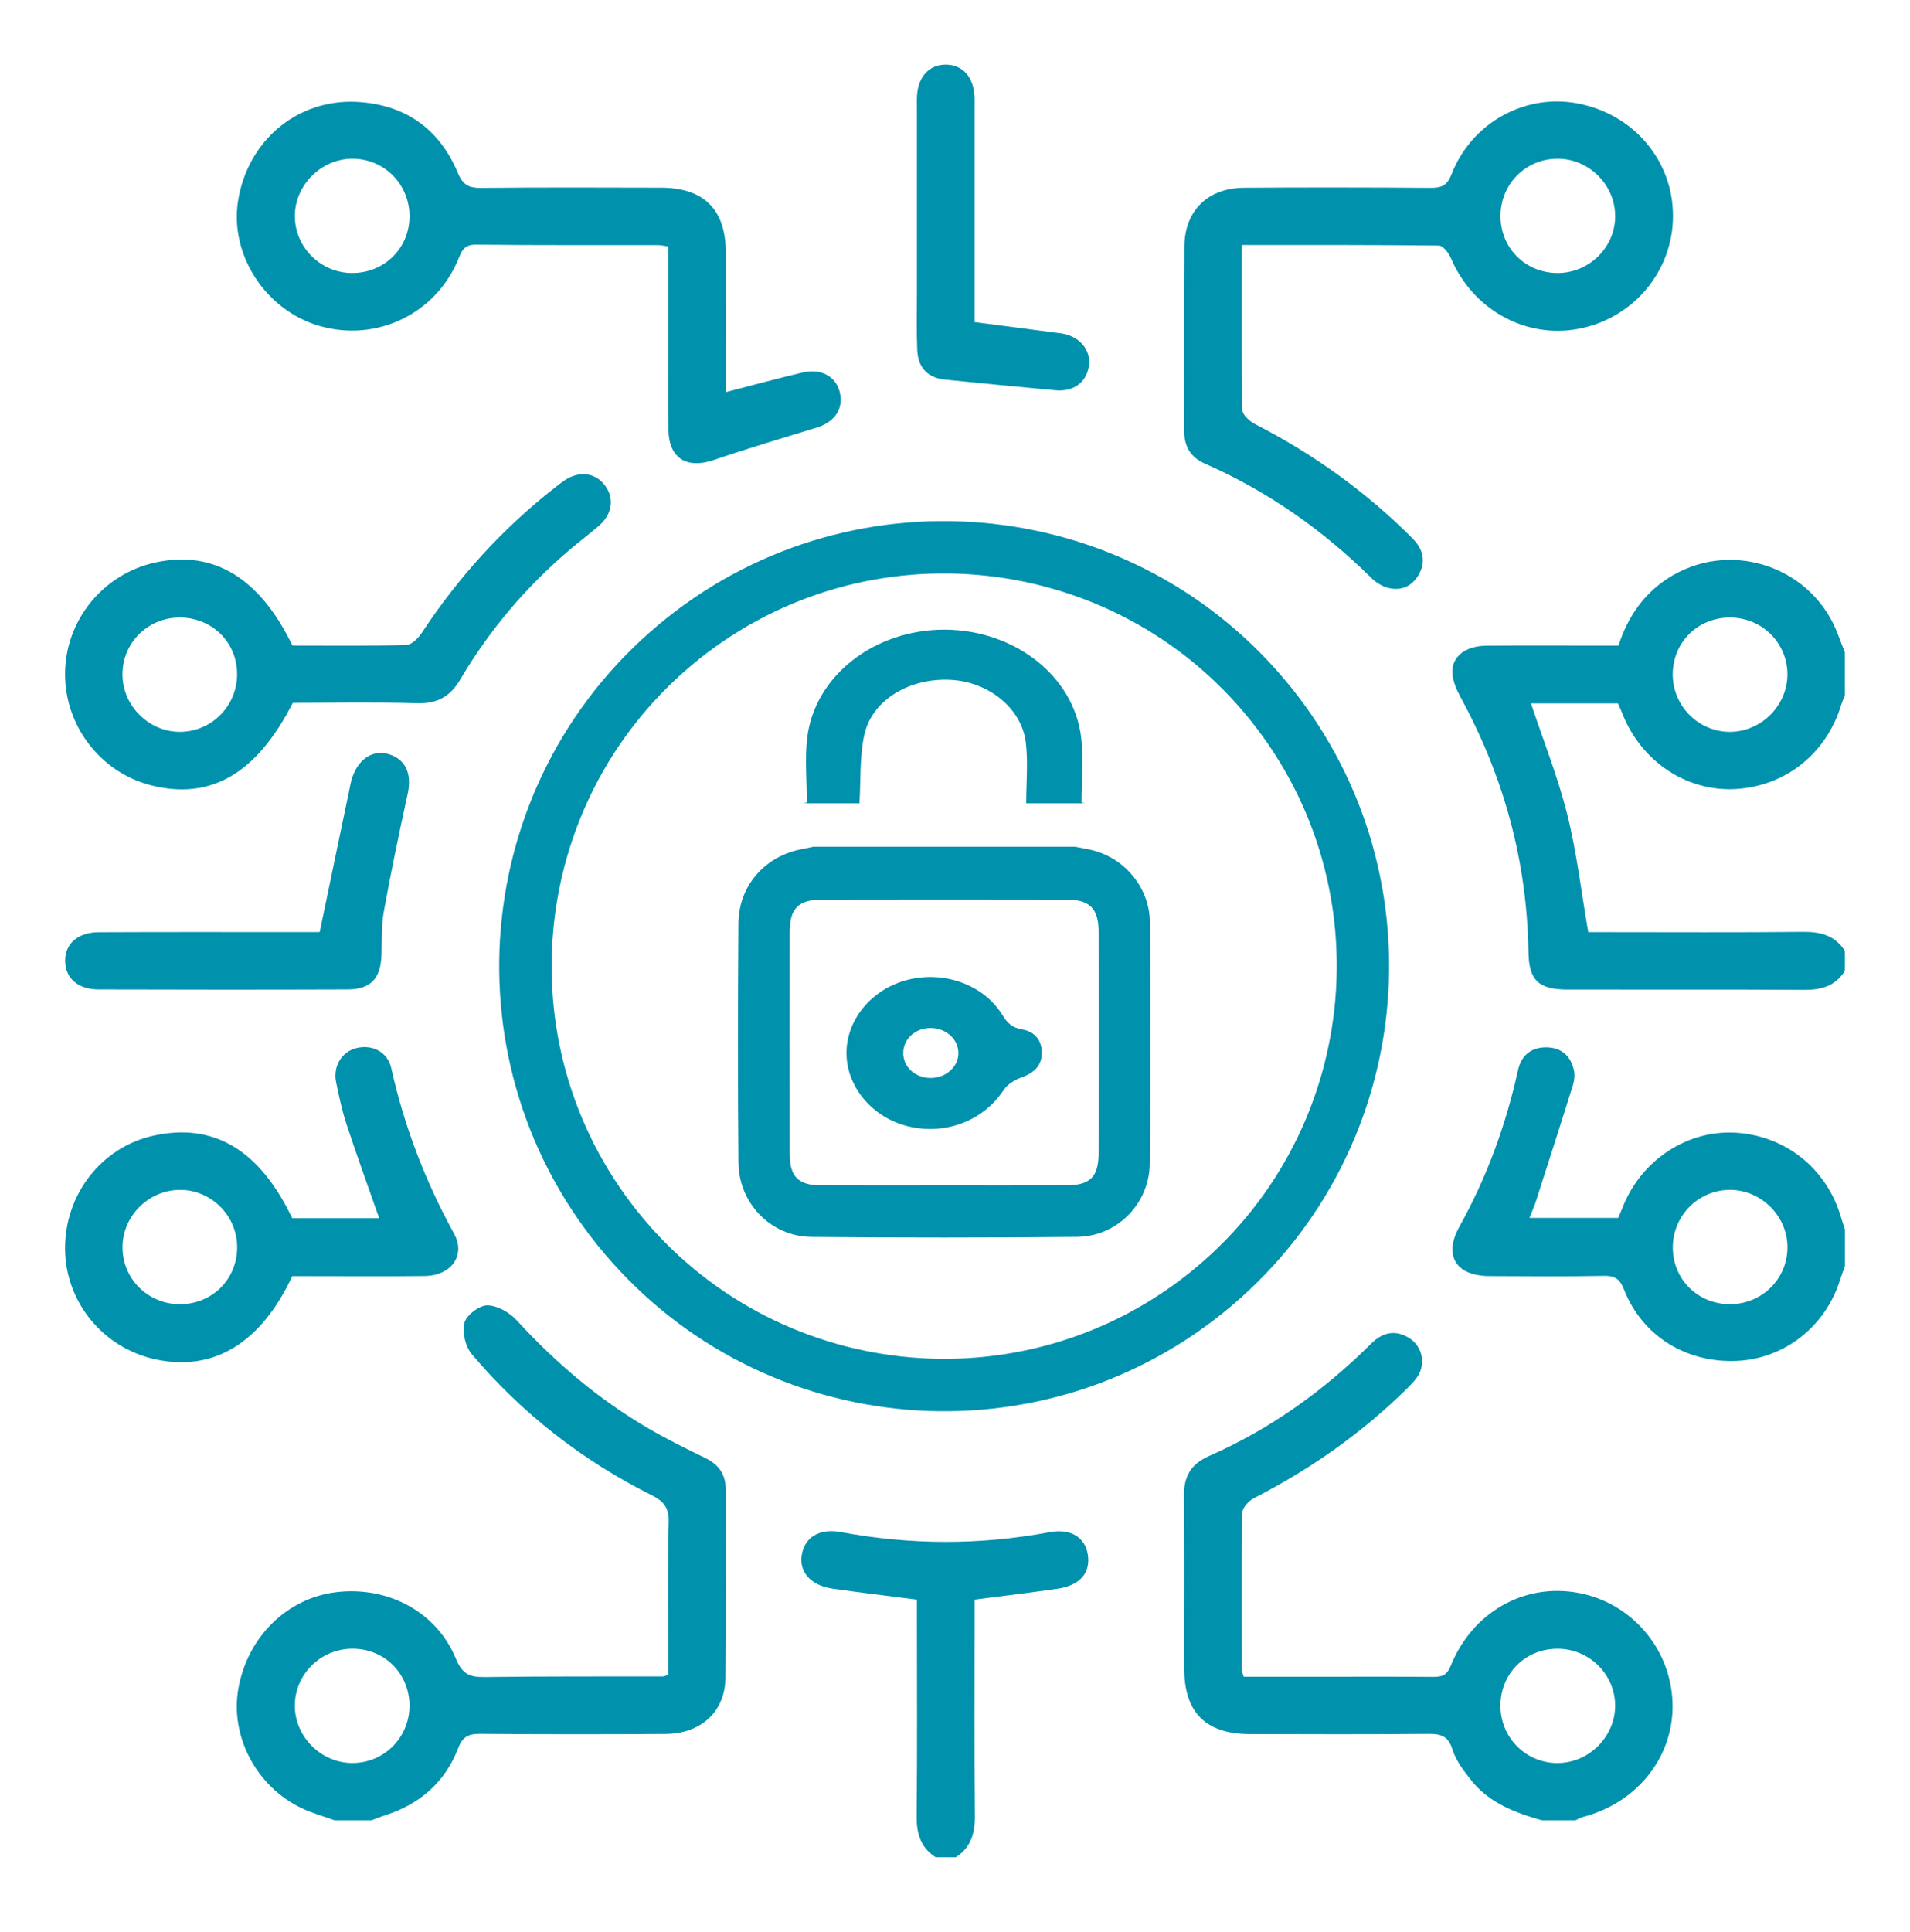 <?xml version="1.0" encoding="UTF-8"?>
<svg xmlns="http://www.w3.org/2000/svg" width="88" height="89" viewBox="0 0 88 89" fill="none">
  <path d="M33.437 68.623C33.441 67.923 33.131 67.466 32.507 67.16C31.626 66.731 30.745 66.297 29.899 65.806C27.607 64.47 25.607 62.778 23.816 60.821C23.486 60.459 22.92 60.131 22.46 60.124C22.089 60.12 21.49 60.573 21.399 60.926C21.285 61.359 21.445 62.029 21.743 62.38C24.052 65.106 26.829 67.27 30.032 68.872C30.575 69.143 30.826 69.44 30.809 70.093C30.757 72.179 30.79 74.267 30.79 76.353V77.139C30.635 77.187 30.587 77.214 30.54 77.214C27.799 77.22 25.059 77.205 22.319 77.243C21.652 77.251 21.302 77.112 21.017 76.423C20.124 74.242 17.884 73.046 15.488 73.333C13.212 73.608 11.386 75.417 10.977 77.802C10.604 79.987 11.815 82.286 13.894 83.281C14.377 83.512 14.903 83.655 15.411 83.839H17.117C17.33 83.76 17.54 83.675 17.755 83.605C19.353 83.093 20.508 82.077 21.109 80.522C21.316 79.983 21.586 79.855 22.118 79.859C24.962 79.882 27.806 79.882 30.649 79.863C32.303 79.853 33.408 78.837 33.425 77.278C33.454 74.393 33.429 71.508 33.437 68.623ZM16.182 81.201C14.762 81.17 13.587 79.979 13.583 78.566C13.579 77.117 14.781 75.931 16.25 75.937C17.736 75.942 18.883 77.108 18.866 78.595C18.849 80.068 17.649 81.232 16.182 81.201Z" fill="#0091AD"></path>
  <path d="M74.759 32.896C75.632 35.081 77.711 36.463 79.952 36.343C82.256 36.219 84.157 34.706 84.831 32.461C84.874 32.316 84.941 32.182 84.997 32.041V30.032C84.895 29.774 84.787 29.52 84.694 29.26C83.573 26.187 79.92 24.859 77.089 26.488C75.816 27.221 75.027 28.328 74.569 29.735H73.704C71.974 29.735 70.241 29.726 68.51 29.739C67.555 29.745 66.906 30.203 66.914 30.955C66.918 31.364 67.121 31.798 67.325 32.171C69.302 35.816 70.355 39.701 70.421 43.846C70.442 45.149 70.877 45.576 72.224 45.578C75.87 45.585 79.514 45.568 83.16 45.591C83.942 45.595 84.568 45.397 84.997 44.721V43.792C84.547 43.094 83.892 42.912 83.081 42.92C80.057 42.952 77.033 42.933 74.007 42.933H73.174C72.857 41.095 72.649 39.278 72.21 37.52C71.779 35.788 71.109 34.115 70.537 32.397H74.548C74.621 32.566 74.693 32.729 74.759 32.896ZM79.717 28.442C81.164 28.448 82.327 29.586 82.352 31.019C82.374 32.463 81.177 33.691 79.726 33.708C78.275 33.724 77.073 32.531 77.068 31.069C77.068 29.584 78.223 28.436 79.717 28.442Z" fill="#0091AD"></path>
  <path d="M72.705 73.363C70.218 72.907 67.836 74.255 66.835 76.734C66.663 77.159 66.435 77.24 66.033 77.235C64.275 77.221 62.518 77.229 60.76 77.229H57.301C57.257 77.083 57.216 77.012 57.216 76.942C57.212 74.52 57.195 72.099 57.232 69.679C57.236 69.444 57.541 69.121 57.786 68.996C60.404 67.655 62.775 65.984 64.864 63.917C65.063 63.721 65.268 63.506 65.391 63.261C65.679 62.674 65.473 61.97 64.926 61.629C64.284 61.227 63.695 61.369 63.177 61.883C60.998 64.049 58.534 65.817 55.715 67.058C54.853 67.436 54.538 68.01 54.55 68.921C54.581 71.573 54.556 74.227 54.563 76.88C54.565 78.871 55.56 79.864 57.564 79.868C60.304 79.877 63.042 79.883 65.782 79.86C66.356 79.856 66.719 79.93 66.918 80.577C67.078 81.097 67.447 81.576 67.797 82.014C68.624 83.049 69.808 83.493 71.034 83.84H72.587C72.699 83.788 72.809 83.72 72.927 83.689C75.464 83.026 77.149 80.874 77.058 78.4C76.967 75.912 75.151 73.809 72.705 73.363ZM71.802 81.203C70.334 81.227 69.14 80.058 69.13 78.584C69.119 77.097 70.27 75.939 71.758 75.939C73.225 75.936 74.425 77.13 74.415 78.58C74.403 79.99 73.221 81.178 71.802 81.203Z" fill="#0091AD"></path>
  <path d="M84.813 56.043C84.16 53.815 82.241 52.291 79.934 52.169C77.727 52.053 75.635 53.429 74.781 55.56C74.704 55.746 74.626 55.932 74.559 56.095H70.468C70.584 55.797 70.69 55.566 70.766 55.327C71.34 53.542 71.915 51.758 72.472 49.969C72.538 49.757 72.561 49.503 72.514 49.29C72.366 48.639 71.948 48.251 71.262 48.239C70.545 48.229 70.091 48.605 69.937 49.298C69.38 51.826 68.501 54.23 67.239 56.498C66.499 57.827 67.079 58.769 68.615 58.775C70.373 58.784 72.13 58.798 73.888 58.765C74.406 58.755 74.632 58.903 74.829 59.405C75.664 61.538 77.7 62.788 80.027 62.681C82.214 62.581 84.1 61.101 84.772 58.965C84.84 58.748 84.923 58.538 85 58.325V56.626C84.938 56.431 84.871 56.239 84.813 56.043ZM79.733 60.07C78.241 60.083 77.074 58.937 77.072 57.456C77.072 55.989 78.261 54.796 79.716 54.804C81.134 54.81 82.326 55.985 82.353 57.4C82.382 58.864 81.209 60.056 79.733 60.07Z" fill="#0091AD"></path>
  <path d="M43.108 85.542C42.407 85.092 42.225 84.441 42.233 83.636C42.264 80.598 42.245 77.562 42.245 74.525C42.245 74.248 42.245 73.971 42.245 73.678C40.89 73.502 39.615 73.351 38.345 73.168C37.374 73.027 36.831 72.424 36.933 71.664C37.047 70.828 37.721 70.378 38.73 70.564C41.941 71.16 45.143 71.173 48.354 70.57C49.334 70.386 49.997 70.809 50.12 71.604C50.25 72.449 49.759 73.023 48.725 73.174C47.481 73.356 46.231 73.502 44.901 73.676C44.901 73.969 44.901 74.246 44.901 74.522C44.901 77.56 44.882 80.596 44.913 83.634C44.921 84.439 44.737 85.09 44.038 85.542H43.108Z" fill="#0091AD"></path>
  <path d="M59.168 31.278C51.873 22.635 38.938 21.533 30.292 28.816C21.618 36.123 20.526 49.089 27.856 57.747C35.167 66.383 48.088 67.46 56.731 60.155C65.374 52.85 66.465 39.921 59.168 31.278ZM29.663 56.153C23.226 48.508 24.216 37.061 31.869 30.636C39.495 24.233 50.92 25.223 57.338 32.842C63.779 40.485 62.786 51.932 55.128 58.36C47.49 64.766 36.085 63.779 29.663 56.153Z" fill="#0091AD"></path>
  <path d="M72.725 4.771C70.285 4.287 67.806 5.638 66.876 8.03C66.673 8.548 66.415 8.655 65.916 8.653C63.047 8.633 60.179 8.628 57.31 8.649C55.642 8.661 54.58 9.711 54.57 11.346C54.551 14.18 54.57 17.013 54.56 19.846C54.56 20.573 54.854 21.065 55.525 21.36C58.419 22.632 60.956 24.419 63.199 26.634C63.408 26.841 63.7 27.016 63.982 27.083C64.569 27.221 65.066 26.996 65.365 26.469C65.719 25.846 65.559 25.278 65.07 24.788C62.938 22.653 60.521 20.916 57.832 19.538C57.58 19.409 57.242 19.109 57.237 18.882C57.196 16.389 57.211 13.895 57.211 11.286C60.311 11.286 63.304 11.276 66.297 11.311C66.486 11.315 66.747 11.654 66.849 11.891C67.852 14.256 70.285 15.613 72.737 15.144C75.258 14.665 77.082 12.48 77.08 9.946C77.08 7.406 75.287 5.277 72.725 4.771ZM71.782 12.575C70.294 12.583 69.133 11.433 69.133 9.95C69.133 8.467 70.312 7.298 71.782 7.311C73.204 7.321 74.391 8.494 74.416 9.911C74.445 11.354 73.245 12.567 71.782 12.575Z" fill="#0091AD"></path>
  <path d="M38.685 18.04C38.5 17.331 37.822 16.959 36.968 17.16C35.818 17.43 34.678 17.744 33.437 18.062C33.437 15.857 33.443 13.719 33.437 11.584C33.43 9.649 32.423 8.651 30.462 8.645C27.697 8.637 24.932 8.629 22.167 8.656C21.605 8.66 21.332 8.53 21.096 7.964C20.241 5.927 18.65 4.804 16.436 4.693C13.685 4.554 11.408 6.491 10.968 9.248C10.572 11.739 12.243 14.302 14.73 15.016C17.342 15.764 20.057 14.471 21.106 11.96C21.27 11.567 21.371 11.262 21.931 11.268C24.721 11.303 27.513 11.284 30.302 11.289C30.45 11.289 30.595 11.326 30.792 11.353V14.859C30.792 16.507 30.773 18.155 30.798 19.803C30.817 21.11 31.646 21.612 32.883 21.189C34.442 20.656 36.023 20.185 37.599 19.704C38.469 19.438 38.886 18.822 38.685 18.04ZM16.181 12.575C14.751 12.552 13.584 11.373 13.584 9.95C13.584 8.527 14.805 7.301 16.254 7.311C17.725 7.321 18.884 8.509 18.867 9.988C18.851 11.466 17.673 12.598 16.181 12.575Z" fill="#0091AD"></path>
  <path d="M27.867 22.352C27.419 21.765 26.685 21.674 26.008 22.127C25.858 22.228 25.717 22.342 25.574 22.453C23.153 24.345 21.118 26.585 19.431 29.15C19.269 29.394 18.962 29.702 18.716 29.708C16.962 29.755 15.207 29.733 13.472 29.733C11.963 26.608 9.836 25.328 7.169 25.904C4.76 26.426 3.019 28.556 2.998 31.005C2.978 33.436 4.638 35.589 6.982 36.176C9.716 36.858 11.828 35.633 13.49 32.37C15.383 32.37 17.294 32.331 19.205 32.388C20.146 32.417 20.741 32.091 21.217 31.279C22.561 28.998 24.264 27.003 26.29 25.284C26.723 24.919 27.179 24.578 27.606 24.206C28.219 23.669 28.314 22.934 27.867 22.352ZM8.306 33.708C6.864 33.721 5.643 32.508 5.643 31.061C5.643 29.613 6.793 28.467 8.234 28.442C9.73 28.417 10.912 29.553 10.924 31.027C10.939 32.494 9.766 33.696 8.306 33.708Z" fill="#0091AD"></path>
  <path d="M20.923 56.826C19.596 54.414 18.626 51.887 18.029 49.204C17.862 48.442 17.136 48.085 16.404 48.277C15.743 48.45 15.339 49.107 15.486 49.844C15.619 50.499 15.76 51.157 15.967 51.789C16.44 53.225 16.956 54.644 17.468 56.106H13.461C11.952 52.944 9.819 51.686 7.042 52.314C4.673 52.851 2.99 55.011 2.998 57.506C3.006 59.957 4.735 62.08 7.154 62.609C9.828 63.191 12.012 61.88 13.465 58.778H14.286C16.044 58.778 17.803 58.792 19.561 58.772C20.784 58.759 21.47 57.824 20.923 56.826ZM8.292 60.071C6.814 60.071 5.633 58.894 5.645 57.429C5.655 56.013 6.831 54.829 8.255 54.805C9.703 54.778 10.918 55.971 10.926 57.429C10.934 58.914 9.782 60.069 8.292 60.071Z" fill="#0091AD"></path>
  <path d="M14.729 42.933C15.224 40.551 15.688 38.317 16.155 36.084C16.175 35.983 16.2 35.884 16.236 35.787C16.538 34.922 17.212 34.513 17.942 34.746C18.704 34.992 18.98 35.659 18.783 36.562C18.389 38.367 18.012 40.178 17.682 41.995C17.564 42.648 17.599 43.329 17.575 43.996C17.535 45.074 17.081 45.568 16.006 45.572C12.181 45.586 8.357 45.584 4.531 45.572C3.59 45.568 3.02 45.056 3.003 44.281C2.985 43.478 3.571 42.941 4.554 42.937C7.682 42.922 10.807 42.931 13.935 42.931C14.242 42.931 14.546 42.931 14.729 42.931V42.933Z" fill="#0091AD"></path>
  <path d="M44.902 14.836C46.235 15.009 47.483 15.172 48.731 15.335C48.832 15.348 48.938 15.356 49.038 15.381C49.823 15.569 50.277 16.18 50.163 16.888C50.045 17.617 49.46 18.051 48.638 17.977C46.942 17.824 45.249 17.655 43.555 17.487C42.755 17.409 42.295 16.948 42.26 16.12C42.222 15.247 42.245 14.369 42.245 13.493C42.245 10.66 42.245 7.829 42.245 4.995C42.245 4.789 42.237 4.582 42.251 4.378C42.312 3.51 42.834 2.967 43.59 2.978C44.345 2.988 44.844 3.533 44.896 4.413C44.909 4.617 44.9 4.824 44.9 5.03C44.9 8.017 44.9 11.005 44.9 13.991C44.9 14.268 44.9 14.547 44.9 14.834L44.902 14.836Z" fill="#0091AD"></path>
  <path d="M52.977 42.456C52.964 40.915 51.855 39.568 50.393 39.176C50.14 39.109 49.882 39.068 49.526 39H37.468C37.234 39.051 37.087 39.082 36.936 39.112C35.236 39.435 34.033 40.799 34.022 42.536C33.995 46.206 33.99 49.875 34.023 53.545C34.04 55.428 35.517 56.952 37.384 56.971C41.465 57.01 45.548 57.01 49.629 56.969C51.465 56.95 52.954 55.443 52.973 53.603C53.012 49.887 53.005 46.17 52.977 42.456ZM50.616 53.099C50.616 54.216 50.23 54.594 49.097 54.596C47.218 54.602 45.338 54.598 43.459 54.598C41.581 54.598 39.7 54.604 37.82 54.596C36.785 54.593 36.386 54.193 36.384 53.157C36.38 49.742 36.38 46.328 36.384 42.915C36.386 41.845 36.789 41.434 37.868 41.433C41.627 41.425 45.386 41.425 49.145 41.433C50.215 41.436 50.616 41.85 50.616 42.926C50.622 46.316 50.622 49.709 50.616 53.099Z" fill="#0091AD"></path>
  <path d="M41.852 45.121C40.19 45.525 38.996 46.944 39 48.508C39.004 50.073 40.21 51.492 41.866 51.883C43.591 52.292 45.32 51.605 46.25 50.195C46.415 49.947 46.747 49.739 47.053 49.629C47.633 49.423 47.983 49.096 47.999 48.528C48.016 47.958 47.708 47.521 47.104 47.417C46.612 47.335 46.403 47.103 46.182 46.745C45.326 45.366 43.535 44.71 41.852 45.121ZM44.157 48.486C44.167 49.127 43.591 49.651 42.877 49.651C42.162 49.651 41.603 49.138 41.615 48.482C41.625 47.828 42.2 47.328 42.919 47.35C43.599 47.368 44.147 47.87 44.157 48.486Z" fill="#0091AD"></path>
  <path d="M47.281 37C47.281 36.018 47.373 35.094 47.261 34.191C47.068 32.618 45.55 31.409 43.816 31.314C41.917 31.209 40.182 32.227 39.824 33.838C39.597 34.852 39.665 35.921 39.597 37H37C37.054 36.989 37.112 36.978 37.175 36.966C37.175 35.937 37.074 34.942 37.193 33.968C37.543 31.113 40.307 28.986 43.535 29C46.739 29.015 49.471 31.132 49.812 33.957C49.932 34.95 49.83 35.966 49.83 36.971C49.888 36.982 49.946 36.991 50 37H47.281Z" fill="#0091AD"></path>
</svg>
